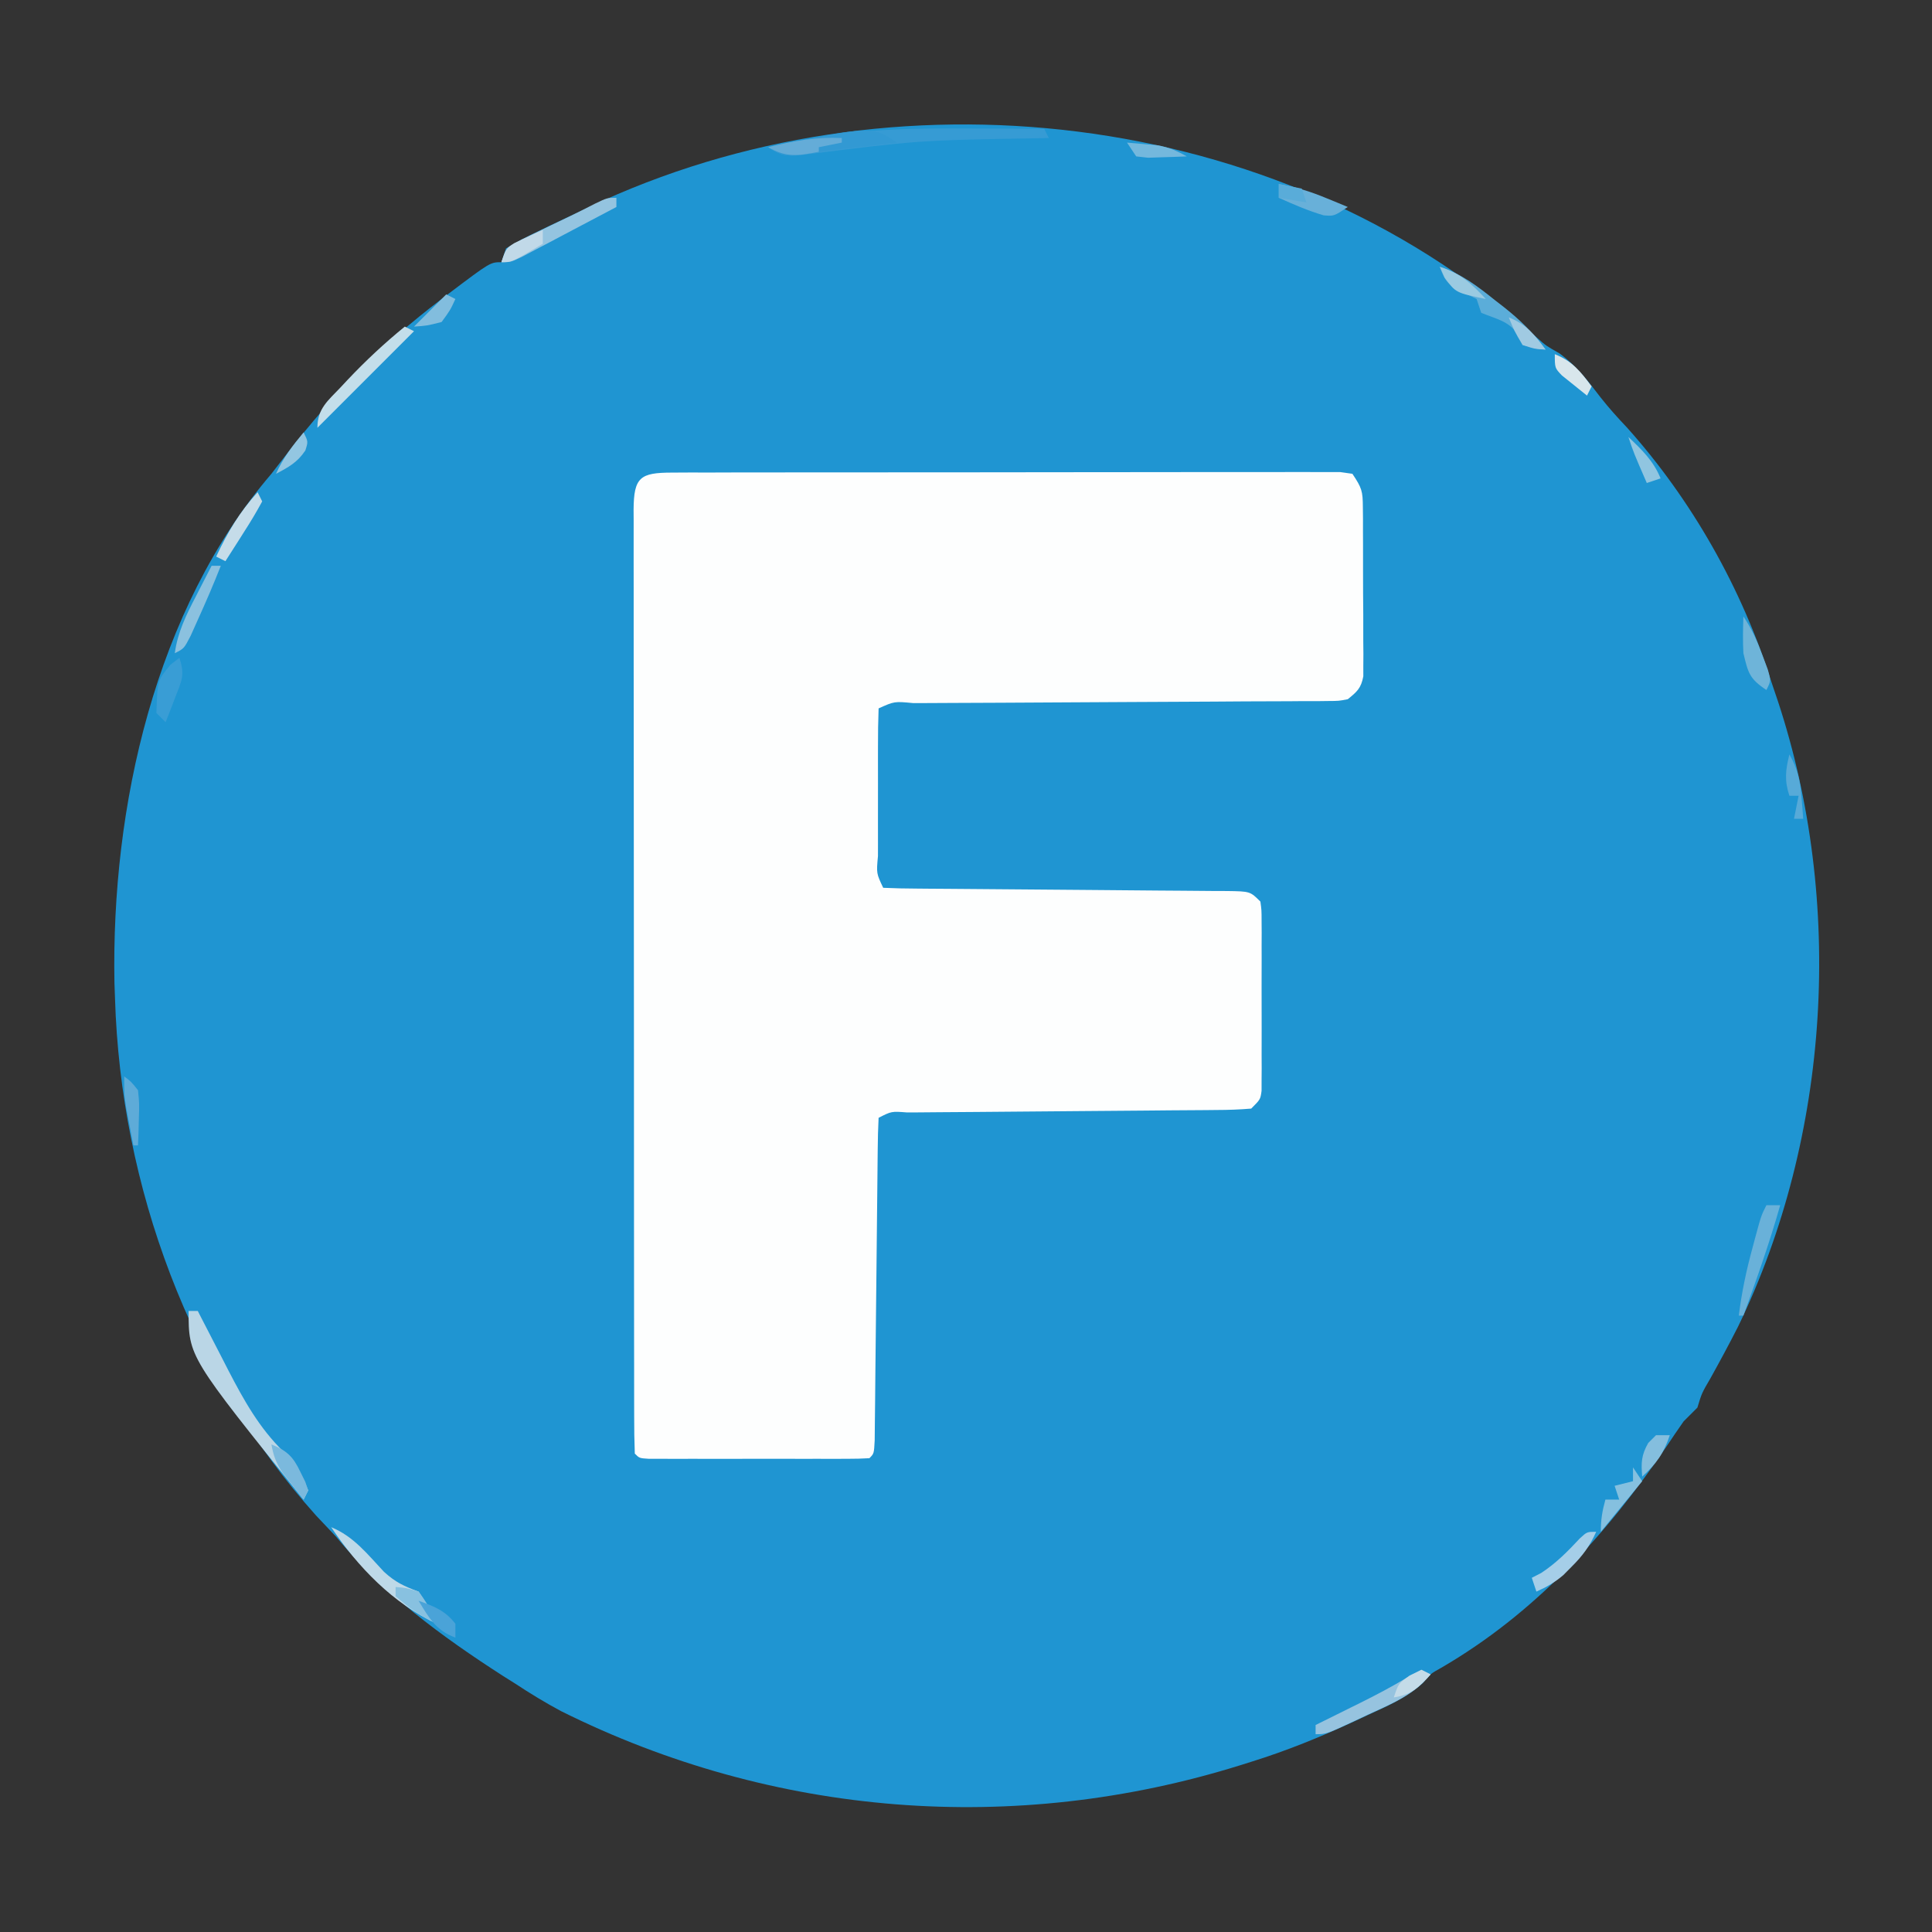 <?xml version="1.0" encoding="UTF-8"?><svg version="1.1" xmlns="http://www.w3.org/2000/svg" width="420" height="420"><rect width="100%" height="100%" fill="#333333" stroke="none"/><path d="M0 0 C0.634 0.571 1.269 1.141 1.922 1.729 C3.798 3.389 3.798 3.389 6.68 5.023 C10.414 7.747 12.828 10.951 15.629 14.602 C17.447 16.915 19.343 19.018 21.367 21.148 C35.447 36.864 46.357 56.134 52.68 76.211 C53.176 77.679 53.674 79.146 54.172 80.613 C68.571 124.26 65.648 175.073 45.507 216.63 C43.58 220.418 41.568 224.154 39.5 227.867 C37.628 231.072 37.628 231.072 36.68 234.211 C35.684 235.215 34.683 236.214 33.68 237.211 C32.363 239.089 31.075 240.988 29.805 242.898 C16.797 261.966 1.145 279.082 -19.008 290.77 C-21.374 292.097 -21.374 292.097 -23.016 294.09 C-26.584 297.374 -30.822 299.12 -35.195 301.148 C-36.617 301.813 -36.617 301.813 -38.066 302.491 C-45.37 305.862 -52.63 308.823 -60.32 311.211 C-61.088 311.453 -61.855 311.695 -62.646 311.944 C-111.758 327.282 -164.168 323.209 -210.32 300.211 C-213.773 298.367 -217.054 296.366 -220.32 294.211 C-221.624 293.391 -221.624 293.391 -222.953 292.555 C-236.299 283.973 -249.195 274.497 -259.32 262.211 C-260.756 260.688 -262.193 259.167 -263.633 257.648 C-291.009 227.119 -306.082 186.023 -307.32 145.211 C-307.36 144.11 -307.4 143.009 -307.441 141.875 C-308.146 103.661 -298.684 60.836 -273.32 31.211 C-272.166 29.738 -271.02 28.259 -269.883 26.773 C-259.715 13.687 -249.473 3.191 -236.32 -6.789 C-235.766 -7.21 -235.212 -7.631 -234.641 -8.064 C-225.732 -14.789 -225.732 -14.789 -223.32 -14.789 C-222.825 -16.274 -222.825 -16.274 -222.32 -17.789 C-219.98 -19.175 -217.706 -20.376 -215.258 -21.539 C-214.177 -22.062 -214.177 -22.062 -213.075 -22.595 C-210.83 -23.673 -208.576 -24.732 -206.32 -25.789 C-205.66 -26.105 -204.999 -26.42 -204.319 -26.745 C-138.671 -57.955 -54.568 -48.261 0 0 Z " fill="#1F95D2" transform="translate(332.32,71.789)"/><path d="M0 0 C1.296 -0.007 2.591 -0.014 3.926 -0.021 C5.37 -0.019 6.814 -0.017 8.259 -0.014 C9.773 -0.018 11.287 -0.023 12.801 -0.029 C16.921 -0.043 21.041 -0.043 25.161 -0.041 C28.595 -0.04 32.03 -0.045 35.464 -0.049 C43.564 -0.061 51.664 -0.061 59.763 -0.055 C68.131 -0.049 76.498 -0.061 84.865 -0.083 C92.04 -0.1 99.214 -0.106 106.389 -0.103 C110.678 -0.101 114.967 -0.104 119.256 -0.118 C123.288 -0.13 127.319 -0.128 131.351 -0.115 C132.834 -0.113 134.317 -0.116 135.799 -0.124 C137.817 -0.134 139.835 -0.124 141.853 -0.114 C143.55 -0.114 143.55 -0.114 145.281 -0.114 C146.154 0.01 147.027 0.133 147.927 0.261 C149.983 3.345 150.18 4.012 150.201 7.501 C150.211 8.352 150.22 9.203 150.23 10.08 C150.229 11.453 150.229 11.453 150.227 12.854 C150.232 13.798 150.236 14.741 150.24 15.712 C150.246 17.706 150.247 19.7 150.242 21.694 C150.239 24.749 150.262 27.803 150.288 30.858 C150.29 32.795 150.291 34.731 150.29 36.667 C150.299 37.583 150.308 38.498 150.318 39.442 C150.311 40.293 150.305 41.144 150.299 42.02 C150.299 42.769 150.3 43.517 150.301 44.288 C149.813 46.861 148.95 47.63 146.927 49.261 C144.983 49.643 144.983 49.643 142.738 49.653 C141.886 49.664 141.033 49.675 140.155 49.686 C138.757 49.682 138.757 49.682 137.33 49.677 C135.854 49.69 135.854 49.69 134.349 49.703 C131.091 49.728 127.833 49.733 124.575 49.737 C122.317 49.752 120.059 49.767 117.802 49.784 C111.854 49.826 105.907 49.851 99.959 49.872 C90.431 49.908 80.903 49.969 71.375 50.03 C68.037 50.05 64.7 50.061 61.362 50.072 C59.329 50.082 57.297 50.092 55.264 50.103 C53.86 50.105 53.86 50.105 52.427 50.106 C48.354 49.718 48.354 49.718 44.927 51.261 C44.825 54.061 44.787 56.835 44.794 59.636 C44.793 60.475 44.792 61.315 44.791 62.18 C44.79 63.959 44.792 65.738 44.796 67.517 C44.801 70.249 44.796 72.981 44.79 75.714 C44.79 77.438 44.792 79.162 44.794 80.886 C44.792 81.709 44.79 82.532 44.788 83.379 C44.441 87.124 44.441 87.124 45.927 90.261 C48.41 90.375 50.867 90.426 53.352 90.434 C54.129 90.441 54.906 90.448 55.707 90.455 C57.4 90.469 59.094 90.481 60.787 90.49 C63.463 90.507 66.14 90.53 68.816 90.555 C76.428 90.626 84.039 90.686 91.651 90.738 C96.301 90.769 100.951 90.81 105.601 90.858 C107.377 90.874 109.154 90.886 110.93 90.895 C113.411 90.907 115.891 90.931 118.372 90.958 C119.111 90.958 119.85 90.959 120.612 90.96 C125.699 91.033 125.699 91.033 127.927 93.261 C128.18 95.12 128.18 95.12 128.185 97.403 C128.192 98.258 128.198 99.112 128.204 99.992 C128.198 101.378 128.198 101.378 128.192 102.792 C128.194 103.739 128.196 104.686 128.198 105.661 C128.199 107.665 128.196 109.669 128.187 111.673 C128.177 114.748 128.187 117.823 128.2 120.897 C128.199 122.841 128.196 124.785 128.192 126.729 C128.196 127.653 128.2 128.577 128.204 129.529 C128.195 130.811 128.195 130.811 128.185 132.118 C128.184 132.872 128.182 133.625 128.18 134.401 C127.927 136.261 127.927 136.261 125.927 138.261 C123.374 138.473 120.927 138.562 118.372 138.564 C117.593 138.572 116.814 138.581 116.011 138.589 C113.429 138.615 110.848 138.627 108.266 138.64 C106.478 138.656 104.69 138.673 102.901 138.691 C98.188 138.737 93.475 138.772 88.763 138.803 C81.214 138.855 73.666 138.92 66.118 138.992 C63.474 139.014 60.83 139.031 58.186 139.046 C56.575 139.06 54.963 139.073 53.352 139.087 C52.24 139.091 52.24 139.091 51.106 139.095 C47.729 138.833 47.729 138.833 44.927 140.261 C44.808 142.525 44.759 144.792 44.737 147.06 C44.729 147.77 44.72 148.481 44.712 149.213 C44.694 150.76 44.679 152.308 44.666 153.855 C44.645 156.3 44.618 158.745 44.589 161.191 C44.53 166.381 44.478 171.571 44.427 176.761 C44.367 182.772 44.305 188.784 44.235 194.795 C44.208 197.211 44.187 199.627 44.167 202.043 C44.15 203.516 44.133 204.989 44.116 206.462 C44.097 208.399 44.097 208.399 44.078 210.376 C43.927 213.261 43.927 213.261 42.927 214.261 C41.367 214.359 39.802 214.389 38.239 214.39 C37.241 214.393 36.244 214.396 35.216 214.4 C34.13 214.398 33.045 214.396 31.927 214.394 C30.82 214.394 29.714 214.395 28.575 214.396 C26.231 214.397 23.887 214.395 21.544 214.391 C17.942 214.386 14.341 214.391 10.739 214.397 C8.468 214.397 6.197 214.395 3.927 214.394 C2.841 214.396 1.756 214.398 0.637 214.4 C-0.36 214.396 -1.358 214.393 -2.386 214.39 C-3.269 214.389 -4.152 214.388 -5.062 214.388 C-7.073 214.261 -7.073 214.261 -8.073 213.261 C-8.176 210.547 -8.212 207.858 -8.207 205.144 C-8.209 204.282 -8.212 203.421 -8.214 202.534 C-8.22 199.626 -8.22 196.718 -8.219 193.81 C-8.222 191.734 -8.225 189.658 -8.229 187.583 C-8.238 181.928 -8.24 176.273 -8.241 170.618 C-8.242 165.906 -8.245 161.194 -8.249 156.482 C-8.257 145.37 -8.259 134.258 -8.259 123.146 C-8.258 111.663 -8.269 100.18 -8.285 88.698 C-8.298 78.856 -8.303 69.015 -8.302 59.174 C-8.302 53.289 -8.305 47.403 -8.316 41.518 C-8.325 35.985 -8.325 30.452 -8.318 24.919 C-8.317 22.884 -8.319 20.848 -8.325 18.812 C-8.333 16.043 -8.328 13.274 -8.321 10.505 C-8.326 9.69 -8.331 8.876 -8.336 8.037 C-8.292 0.973 -6.864 0.012 0 0 Z " fill="#FDFEFE" transform="translate(146.073,102.739)"/><path d="M0 0 C1.54 0.005 3.079 0.01 4.619 0.014 C8.35 0.025 12.081 0.042 15.812 0.062 C16.308 1.052 16.308 1.052 16.812 2.062 C15.902 2.082 14.991 2.102 14.053 2.123 C-11.522 2.559 -11.522 2.559 -36.867 5.75 C-40.208 6.064 -41.468 5.912 -44.188 4.062 C-41.751 3.576 -39.314 3.099 -36.875 2.625 C-35.869 2.423 -35.869 2.423 -34.842 2.217 C-23.269 -0.011 -11.739 -0.067 0 0 Z " fill="#369BD4" transform="translate(211.188,27.938)"/><path d="M0 0 C0.66 0 1.32 0 2 0 C2.307 0.599 2.614 1.199 2.93 1.817 C4.344 4.568 5.766 7.315 7.188 10.062 C7.67 11.005 8.153 11.948 8.65 12.92 C12.015 19.4 15.356 25.419 20.625 30.562 C23.205 33.21 24.631 35.577 26 39 C25.67 39.66 25.34 40.32 25 41 C0 9.936 0 9.936 0 0 Z " fill="#BAD6E6" transform="translate(41,285)"/><path d="M0 0 C4.771 1.548 8.2 4.228 12.062 7.312 C12.674 7.786 13.286 8.26 13.916 8.748 C17.447 11.539 20.324 14.336 23 18 C20.625 17.75 20.625 17.75 18 17 C17.711 16.381 17.422 15.762 17.125 15.125 C15.381 11.832 12.337 11.396 9 10 C8.67 9.01 8.34 8.02 8 7 C7.031 6.526 6.061 6.051 5.062 5.562 C1.898 3.948 1.125 3.263 0 0 Z " fill="#5BADD9" transform="translate(313,58)"/><path d="M0 0 C4.898 1.991 7.912 5.909 11.465 9.688 C13.979 11.981 15.859 12.844 19 14 C20.59 16.272 21.764 18.529 23 21 C13.516 16.683 5.713 8.57 0 0 Z " fill="#BED9E8" transform="translate(72,332)"/><path d="M0 0 C0.99 0 1.98 0 3 0 C0.694 8.138 -2.104 16.057 -5 24 C-5.33 24 -5.66 24 -6 24 C-5.368 18.925 -4.353 14.116 -3 9.188 C-2.822 8.52 -2.644 7.853 -2.461 7.166 C-1.139 2.278 -1.139 2.278 0 0 Z " fill="#69B1D9" transform="translate(384,262)"/><path d="M0 0 C0.66 0.33 1.32 0.66 2 1 C-4.93 7.93 -11.86 14.86 -19 22 C-19 17.833 -16.722 16.118 -14 13.25 C-13.504 12.718 -13.008 12.186 -12.497 11.638 C-8.569 7.476 -4.441 3.614 0 0 Z " fill="#C3DEEA" transform="translate(88,71)"/><path d="M0 0 C-1.146 0.133 -2.292 0.266 -3.473 0.402 C-5.003 0.581 -6.533 0.759 -8.062 0.938 C-8.815 1.025 -9.567 1.112 -10.342 1.201 C-11.458 1.332 -11.458 1.332 -12.598 1.465 C-13.71 1.592 -13.71 1.592 -14.844 1.722 C-16.842 1.98 -18.827 2.332 -20.809 2.691 C-24.071 3.007 -25.336 2.812 -28 1 C-5.467 -3.645 -5.467 -3.645 0 0 Z " fill="#3299D3" transform="translate(195,31)"/><path d="M0 0 C0 0.66 0 1.32 0 2 C-3.788 4.007 -7.581 6.004 -11.375 8 C-12.995 8.859 -12.995 8.859 -14.648 9.734 C-16.195 10.546 -16.195 10.546 -17.773 11.375 C-18.727 11.878 -19.68 12.38 -20.662 12.898 C-23 14 -23 14 -25 14 C-24 11 -24 11 -20.613 9.062 C-19.185 8.365 -17.751 7.678 -16.312 7 C-15.604 6.657 -14.896 6.314 -14.166 5.961 C-12.77 5.286 -11.372 4.615 -9.971 3.949 C-8.167 3.081 -6.385 2.167 -4.605 1.25 C-2 0 -2 0 0 0 Z " fill="#94C4E0" transform="translate(134,43)"/><path d="M0 0 C0.66 0.33 1.32 0.66 2 1 C-1.677 5.478 -6.478 7.391 -11.625 9.75 C-12.496 10.161 -13.368 10.572 -14.266 10.996 C-20.713 14 -20.713 14 -23 14 C-23 13.34 -23 12.68 -23 12 C-21.926 11.469 -20.852 10.938 -19.746 10.391 C-18.31 9.677 -16.874 8.964 -15.438 8.25 C-14.733 7.902 -14.029 7.554 -13.303 7.195 C-9.821 5.463 -6.429 3.679 -3.098 1.672 C-2.075 1.12 -1.053 0.568 0 0 Z " fill="#96C3DF" transform="translate(309,363)"/><path d="M0 0 C3.662 0.627 6.882 1.645 10.312 3.062 C11.196 3.425 12.079 3.787 12.988 4.16 C13.652 4.437 14.316 4.714 15 5 C12 7 12 7 9.75 6.812 C6.345 5.807 3.236 4.46 0 3 C0 2.01 0 1.02 0 0 Z " fill="#68B0D9" transform="translate(278,40)"/><path d="M0 0 C0.66 0 1.32 0 2 0 C0.447 3.971 -1.242 7.865 -3 11.75 C-3.516 12.9 -4.031 14.05 -4.562 15.234 C-6 18 -6 18 -8 19 C-7.382 14.447 -5.532 10.715 -3.438 6.688 C-2.943 5.72 -2.943 5.72 -2.439 4.732 C-1.632 3.152 -0.817 1.576 0 0 Z " fill="#8BC1DF" transform="translate(46,123)"/><path d="M0 0 C-1.379 3.099 -2.97 5.241 -5.375 7.625 C-5.96 8.215 -6.545 8.806 -7.148 9.414 C-9.01 11.009 -10.768 12.007 -13 13 C-13.33 12.01 -13.66 11.02 -14 10 C-13.319 9.649 -12.639 9.299 -11.938 8.938 C-8.656 6.773 -6.222 4.287 -3.551 1.426 C-2 0 -2 0 0 0 Z " fill="#A5CEE8" transform="translate(347,333)"/><path d="M0 0 C1.907 2.861 3.004 5.353 4.188 8.562 C4.552 9.533 4.917 10.504 5.293 11.504 C6 14 6 14 5 16 C1.281 13.521 1.031 12.283 0 8 C-0.15 5.307 -0.093 2.701 0 0 Z " fill="#6EB4D9" transform="translate(379,134)"/><path d="M0 0 C1.26 3.779 0.481 5.034 -0.938 8.688 C-1.318 9.681 -1.698 10.675 -2.09 11.699 C-2.39 12.458 -2.691 13.218 -3 14 C-3.66 13.34 -4.32 12.68 -5 12 C-4.772 4.936 -4.772 4.936 -1.938 1.5 C-1.298 1.005 -0.659 0.51 0 0 Z " fill="#399DD5" transform="translate(39,143)"/><path d="M0 0 C0.66 0.99 1.32 1.98 2 3 C-0.97 6.63 -3.94 10.26 -7 14 C-7 11.379 -6.687 9.491 -6 7 C-5.01 7 -4.02 7 -3 7 C-3.33 6.01 -3.66 5.02 -4 4 C-2.68 3.67 -1.36 3.34 0 3 C0 2.01 0 1.02 0 0 Z " fill="#85C0DF" transform="translate(355,319)"/><path d="M0 0 C0.33 0.66 0.66 1.32 1 2 C-0.245 4.29 -1.526 6.442 -2.938 8.625 C-3.324 9.236 -3.71 9.847 -4.107 10.477 C-5.064 11.989 -6.031 13.495 -7 15 C-7.66 14.67 -8.32 14.34 -9 14 C-6.497 8.623 -3.965 4.406 0 0 Z " fill="#C5DCE9" transform="translate(56,107)"/><path d="M0 0 C3.427 1.385 4.729 2.675 6.312 6 C6.659 6.701 7.006 7.402 7.363 8.125 C7.678 9.053 7.678 9.053 8 10 C7.67 10.66 7.34 11.32 7 12 C6.013 10.756 5.036 9.505 4.062 8.25 C3.517 7.554 2.972 6.858 2.41 6.141 C1.026 4.039 0.437 2.457 0 0 Z " fill="#7BB9DD" transform="translate(59,314)"/><path d="M0 0 C2.312 0.188 2.312 0.188 5 1 C6.75 3.438 6.75 3.438 8 6 C8.33 6.66 8.66 7.32 9 8 C5.562 6.472 2.81 4.498 0 2 C0 1.34 0 0.68 0 0 Z " fill="#88C1E0" transform="translate(86,345)"/><path d="M0 0 C0 0.33 0 0.66 0 1 C-1.65 1.33 -3.3 1.66 -5 2 C-5 2.33 -5 2.66 -5 3 C-9.499 3.865 -12.016 4.309 -16 2 C-10.545 0.615 -5.633 -0.24 0 0 Z " fill="#64ACD8" transform="translate(183,30)"/><path d="M0 0 C1.793 3.119 2.343 5.677 2.625 9.25 C2.7 10.142 2.775 11.034 2.852 11.953 C2.925 12.966 2.925 12.966 3 14 C2.34 14 1.68 14 1 14 C1.33 12.35 1.66 10.7 2 9 C1.34 9 0.68 9 0 9 C-1.108 5.675 -0.845 3.378 0 0 Z " fill="#57AAD8" transform="translate(389,164)"/><path d="M0 0 C1.488 1.113 1.488 1.113 3 3 C3.293 5.918 3.293 5.918 3.188 9.188 C3.16 10.274 3.133 11.361 3.105 12.48 C3.071 13.312 3.036 14.143 3 15 C2.67 15 2.34 15 2 15 C1.662 13.251 1.33 11.501 1 9.75 C0.814 8.775 0.629 7.801 0.438 6.797 C0 4 0 4 0 0 Z " fill="#5EABD8" transform="translate(27,234)"/><path d="M0 0 C3.323 1.168 5.834 2.149 8 5 C8 5.99 8 6.98 8 8 C3.794 6.498 2.261 3.714 0 0 Z " fill="#4AA3D8" transform="translate(91,348)"/><path d="M0 0 C3.795 1.491 5.61 3.757 8 7 C7.67 7.66 7.34 8.32 7 9 C5.825 8.073 4.66 7.133 3.5 6.188 C2.525 5.404 2.525 5.404 1.531 4.605 C0 3 0 3 0 0 Z " fill="#D8E6EC" transform="translate(338,77)"/><path d="M0 0 C0 0.99 0 1.98 0 3 C-6.75 7 -6.75 7 -9 7 C-8 4 -8 4 -6.152 2.832 C-5.421 2.496 -4.691 2.159 -3.938 1.812 C-3.204 1.468 -2.471 1.124 -1.715 0.77 C-1.149 0.516 -0.583 0.262 0 0 Z " fill="#C1D9E8" transform="translate(118,50)"/><path d="M0 0 C0.99 0 1.98 0 3 0 C1.688 3.937 0.081 6.227 -3 9 C-3.252 5.977 -3.204 4.36 -1.688 1.688 C-1.131 1.131 -0.574 0.574 0 0 Z " fill="#84BEDE" transform="translate(360,312)"/><path d="M0 0 C2.964 2.808 5.445 5.183 7 9 C6.01 9.33 5.02 9.66 4 10 C1.125 3.375 1.125 3.375 0 0 Z " fill="#90C5E0" transform="translate(354,95)"/><path d="M0 0 C0.66 0.33 1.32 0.66 2 1 C0.875 3.438 0.875 3.438 -1 6 C-4.188 6.812 -4.188 6.812 -7 7 C-4.667 4.667 -2.333 2.333 0 0 Z " fill="#82BDDE" transform="translate(97,64)"/><path d="M0 0 C1.418 0.115 2.834 0.243 4.25 0.375 C5.039 0.445 5.828 0.514 6.641 0.586 C9.086 1.015 10.848 1.786 13 3 C11.209 3.081 9.417 3.139 7.625 3.188 C6.128 3.24 6.128 3.24 4.602 3.293 C3.743 3.196 2.885 3.1 2 3 C1.34 2.01 0.68 1.02 0 0 Z " fill="#74B8DD" transform="translate(245,31)"/><path d="M0 0 C4.435 1.394 6.874 3.606 10 7 C3.477 5.646 3.477 5.646 1.062 2.375 C0.712 1.591 0.361 0.807 0 0 Z " fill="#9ACAE1" transform="translate(313,58)"/><path d="M0 0 C1 2 1 2 0.375 3.938 C-1.352 6.528 -3.273 7.565 -6 9 C-4.473 5.564 -2.401 2.881 0 0 Z " fill="#93C6E1" transform="translate(66,94)"/><path d="M0 0 C0.66 0.33 1.32 0.66 2 1 C-0.528 3.799 -2.204 5.458 -6 6 C-5 3 -5 3 -2.562 1.25 C-1.717 0.838 -0.871 0.425 0 0 Z " fill="#C4DBE8" transform="translate(309,363)"/><path d="M0 0 C2.475 0.495 2.475 0.495 5 1 C5.33 1.99 5.66 2.98 6 4 C3.03 3.505 3.03 3.505 0 3 C0 2.01 0 1.02 0 0 Z " fill="#59ACD9" transform="translate(278,40)"/><path d="M0 0 C3.795 1.491 5.61 3.757 8 7 C5.688 6.875 5.688 6.875 3 6 C1.188 2.938 1.188 2.938 0 0 Z " fill="#A0CAE2" transform="translate(328,69)"/></svg>